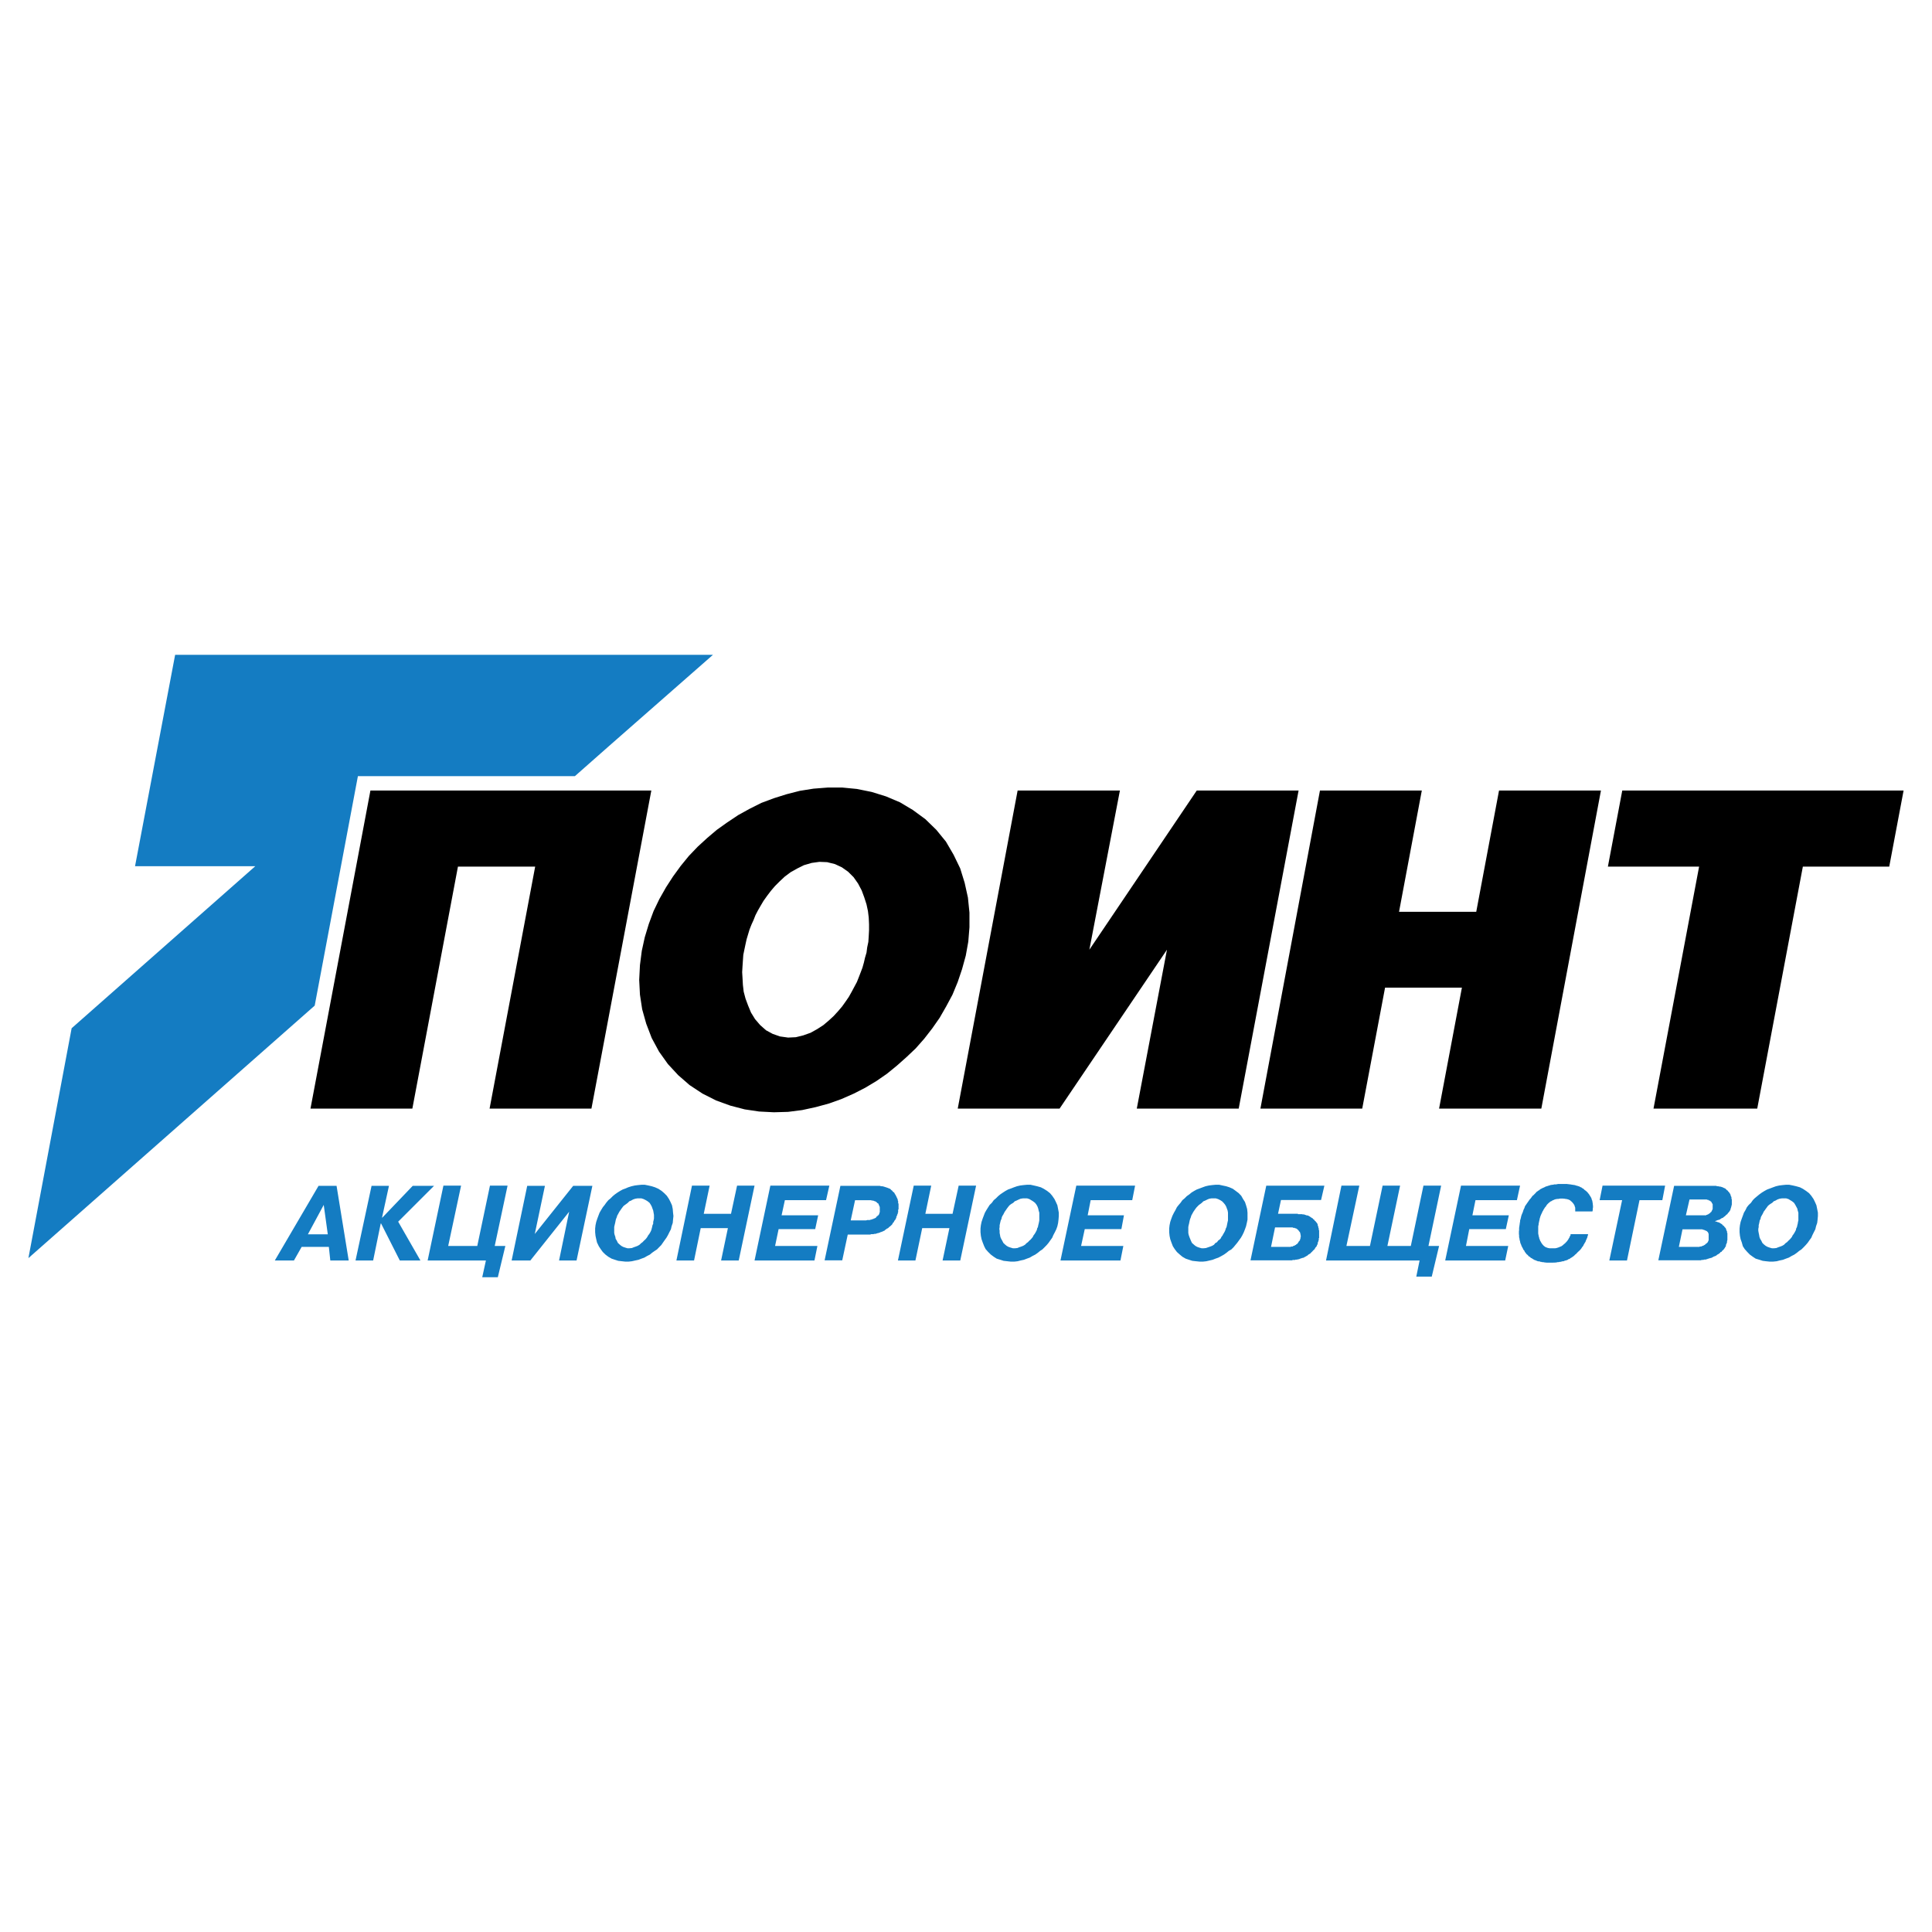 <svg xmlns="http://www.w3.org/2000/svg" width="2500" height="2500" viewBox="0 0 192.756 192.756"><g fill-rule="evenodd" clip-rule="evenodd"><path fill="#fff" d="M0 0h192.756v192.756H0V0z"/><path d="M93.422 82.797l-1.1-1.07-1.251-.917-1.279-.763-1.396-.591-1.432-.444-1.47-.298-1.464-.142h-1.432l-1.432.112-1.358.215-1.318.337-1.279.402-1.254.469-1.172.589-1.142.63-1.098.735-1.029.733-.952.807-.952.873-.885.925-.809.991-.77 1.058-.693 1.07-.664 1.171-.584 1.212-.474 1.279-.403 1.328-.297 1.357-.184 1.423-.075 1.473.075 1.473.222 1.461.403 1.436.548 1.432.731 1.354.885 1.242 1.029 1.111 1.135.988 1.279.844 1.366.691 1.424.516 1.432.373 1.434.213 1.473.076 1.422-.041 1.397-.178 1.356-.295 1.325-.361 1.24-.443 1.251-.551 1.136-.584 1.104-.662 1.06-.734.99-.809.953-.846.923-.875.845-.959.799-1.029.739-1.057.656-1.143.627-1.17.517-1.254.434-1.283.374-1.359.25-1.394.116-1.425v-1.473l-.154-1.501-.326-1.473-.443-1.43-.656-1.357-.769-1.319-.954-1.169zm-10.124 3.412l-.777-.192-.769-.03-.771.106-.77.225-.656.325-.663.37-.587.437-.518.485-.473.473-.403.473-.368.485-.365.511-.259.438-.295.511-.251.482-.186.473-.218.479-.186.475-.144.476-.153.512-.106.482-.115.546-.106.517-.039.555-.037.544-.037.627.037.621.037.66.076.658.184.697.259.697.289.697.404.656.509.592.588.52.665.361.729.254.808.113.77-.037.74-.182.73-.26.665-.369.616-.4.558-.473.474-.438.441-.484.403-.475.365-.514.299-.438.291-.52.256-.48.253-.473.19-.479.183-.473.182-.48.145-.514.108-.472.152-.514.067-.52.116-.547.039-.588.031-.583v-.591l-.031-.666-.079-.653-.143-.666-.222-.692-.259-.701-.365-.691-.443-.63-.547-.544-.627-.443-.691-.321zM45.689 86.463h7.705l-4.548 24.142h10.162l5.975-31.736H36.958l-5.981 31.736h10.164l4.548-24.142zM125.752 110.605l5.941-31.736h10.162l-2.273 12.103h7.703l2.274-12.103h10.168l-5.948 31.736h-10.201l2.277-12.066h-7.667l-2.278 12.066h-10.158z"/><path fill="#147cc2" d="M35.708 77.438l-4.31 22.892-28.564 25.193 4.313-22.935 18.322-16.166H13.473l4.001-21.093h53.661L60.77 74.425l-3.414 3.013H35.708z"/><path d="M129.561 78.869l-5.975 31.736h-10.168l3.01-15.852-10.713 15.852H95.554l5.975-31.736h10.205l-3.048 15.884 10.716-15.884h10.159zM189.922 78.869h-28.068l-1.434 7.594h9.1l-4.549 24.142h10.349l4.551-24.142h8.619l1.432-7.594z"/><path d="M30.72 123.146h1.984l-.405-2.932-1.579 2.932zm1.062-4.835h1.797l1.212 7.449h-1.836l-.146-1.359h-2.712l-.771 1.359h-1.908l4.364-7.449zM38.147 121.479l3.031-3.168h2.126l-3.578 3.576 2.221 3.873h-2.058l-1.867-3.69h-.037l-.756 3.69h-1.758l1.6-7.449h1.736l-.692 3.168h.032zM44.717 124.307h2.901l1.265-6.016h1.757l-1.281 6.016h1.061l-.752 3.121h-1.555l.366-1.668h-5.814l1.575-7.469h1.762l-1.285 6.016zM53.354 123.117l3.833-4.806h1.914l-1.578 7.449h-1.746l1.007-4.865-3.871 4.865h-1.868l1.555-7.449h1.767l-1.013 4.806zM69.91 122.531l-.664 3.229h-1.76l1.553-7.469h1.762l-.587 2.809h2.72l.604-2.809h1.743l-1.578 7.469h-1.759l.679-3.229H69.91zM77.979 121.25h3.649l-.295 1.377h-3.651l-.351 1.68h4.222l-.296 1.453h-5.976l1.577-7.469h5.885l-.328 1.449h-4.108l-.328 1.51zM85.311 119.74l-.435 2.018h1.541l.104-.035h.261l.075-.037h.07l.037-.035h.077l.038-.035h.07l.035-.047h.04l.067-.023.041-.035h.037l.038-.041v-.037l.039-.035.029-.035h.038l.039-.041v-.035l.037-.035H87.661v-.043l.037-.041v-.068h.041V120.989l.037-.035v-.512l-.037-.113-.041-.076-.037-.102-.031-.076-.078-.035-.077-.07-.029-.043-.039-.035h-.038l-.037-.035h-.07l-.037-.041h-.04l-.074-.035h-.146l-.037-.037h-1.617v-.004zm-1.464-1.429H87.773l.142.041h.119l.143.035.107.035.113.035.108.037.114.041.067.035.114.035.071.07.077.078.072.041.034.064.074.072.077.047.039.064.03.07.077.113.037.076.037.066.032.076.037.078.037.07.04.111v.072l.037.076v.183l.04.076v.543l-.04.041v.253l-.037.07v.076l-.04.066-.037.084v.07l-.069.076v.113l-.037.059-.037.082-.04.072-.067.07-.039.076-.037.078-.077.07-.037.07-.034.072-.072.076-.077.07-.071.07-.077.043-.065.076-.077.064-.114.043-.071.076-.076.035-.037.035-.03.035-.038.041h-.075l-.041.037-.065.035h-.041l-.078.041h-.037l-.067.029-.038.035h-.077l-.067.043h-.078l-.077.035h-.029l-.076.035H87.224l-.075.029H86.927l-.106.041H84.58l-.55 2.572h-1.759l1.576-7.434zM92.009 122.531l-.677 3.229h-1.746l1.578-7.469h1.744l-.585 2.809h2.714l.609-2.809h1.739l-1.58 7.469h-1.763l.681-3.229h-2.714zM108.518 121.25h3.619l-.256 1.377h-3.654l-.366 1.68h4.215l-.289 1.453h-5.984l1.58-7.469h5.865l-.285 1.449h-4.147l-.298 1.51zM127.213 122.455l-.402 1.945H128.753l.076-.035H128.973l.035-.031.041-.041h.078l.029-.035h.035l.041-.041h.035l.039-.035.039-.041.033-.031h.037l.035-.035.039-.041v-.035l.037-.041.031-.029v-.037l.041-.041.035-.035.039-.041v-.035l.037-.029v-.078l.039-.041v-.14h.027v-.183l-.027-.119v-.064l-.039-.078v-.064l-.076-.076-.035-.037-.041-.076-.031-.035h-.037v-.035l-.039-.035h-.035v-.041h-.037l-.033-.043h-.078v-.029H129.191l-.035-.035H129.008l-.035-.041h-1.76v-.006zm.588-2.715l-.291 1.359H129.492v.037H129.93l.033.029h.179l.041.041h.078l.035.043H130.405l.074.035h.041l.064.035.078.041.037.035.07.035.041.037.072.041.039.035.068.023.039.082.076.035.029.037.035.07.078.041.037.07.039.043.07.07.035.07.039.072v.076l.039.105.029.078v.076l.039.064v.119l.037.105V123.517l-.037.029v.183l-.039.076v.035l-.029.078-.039.07V124.13l-.039.041-.035.076-.041.107-.029.035-.076.076-.037.064-.041.078-.064.082-.041.023-.074.078-.068.076-.076.07-.076.078-.07.076-.076.029-.104.07-.076.078-.08.035-.039.035h-.029l-.035.035-.078.043h-.041l-.029.041-.076.035h-.074l-.033.029h-.076l-.035.041h-.068l-.076.037-.074.041H129.491l-.074.035H129.269l-.076.035H128.975l-.07.035H124.762l1.574-7.449h5.797l-.33 1.43h-4.002v.015zM134.332 124.307h2.348l1.263-6.016h1.745l-1.266 6.016h2.336l1.26-6.016h1.765l-1.265 6.016h1.06l-.732 3.062h-1.543l.33-1.609h-9.336l1.539-7.469h1.783l-1.287 6.016zM146.902 121.25h3.633l-.299 1.377h-3.648l-.328 1.68h4.217l-.305 1.453h-5.984l1.576-7.469h5.892l-.314 1.449h-4.133l-.307 1.51zM156.699 123.135h1.739v.053l-.012.078-.028.035-.011.07-.014.065-.025.066-.018.035-.035.082-.018.055-.039.053-.019.07-.018.053-.035.078-.043.052-.035.071-.033.058-.059.09-.031.094-.078.09-.053.07-.051.088-.062.078-.067.082-.092.09-.078.07-.076.071-.09.095-.07.077-.088.064-.092.096-.091.076-.094.064-.061.043-.052.035-.053.024-.039.029-.053.041-.053.037-.078.01-.053.043-.052.035-.063.024-.064.017-.057.018-.076.017-.074.03-.057.029h-.074l-.07.012-.079.025-.064.018h-.076l-.078.023-.053.012h-.092l-.074.012-.07.023h-.077l-.091.012H154.293l-.096-.012h-.064l-.092-.023-.098-.012h-.093l-.09-.035h-.071l-.091-.043h-.075l-.091-.012-.075-.029-.07-.03-.037-.017-.094-.035-.076-.024-.053-.035-.078-.043-.07-.047-.051-.041-.08-.029-.047-.035-.055-.067-.062-.029-.064-.035-.043-.059-.053-.058-.059-.055-.054-.035-.09-.123-.092-.114-.057-.13-.086-.088-.056-.137-.076-.129-.055-.119-.055-.152-.058-.125-.03-.166-.039-.123-.023-.172-.033-.119v-.17l-.018-.149v-.254l.018-.136v-.219l.017-.1.016-.119.023-.148.014-.123.025-.131.01-.149.043-.123.035-.146.033-.149.037-.113.061-.148.055-.123.039-.131.052-.147.069-.131.039-.131.053-.105.091-.123.075-.113.093-.131.079-.112.087-.13.094-.1.104-.137.091-.131.116-.087.107-.114.115-.111.03-.053.062-.054.067-.036.054-.052.076-.036.075-.052.056-.059.075-.037.066-.035.078-.041.092-.043.076-.027.068-.036.077-.043.089-.035.071-.011.076-.03.09-.031.076-.016.094-.041.089-.013.106-.018h.076l.108-.035h.183l.115-.023.092-.018H156.35l.091.018h.092l.076.023h.09l.053.012.094.023h.068l.078.018.076.013h.065l.078.041.076.016.068.02.053.011.076.03.053.011.078.035.039.024.067.035.062.02.028.017.041.041.052.035.061.018.031.035.039.037.039.041.092.07.072.047.071.077.078.054.051.094.076.07.052.084.039.065.053.076.057.096.035.064.041.084.012.088.039.07.021.072.018.088v.041l.017.036v.078l.018.029v.154l.018.012v.242l-.018.035V120.699l-.018.035V120.805l-.017.035v.025h-1.721V120.475l-.027-.036v-.011l-.014-.032V120.344l-.023-.035-.016-.03v-.041l-.037-.035v-.035l-.031-.02-.02-.035-.015-.029-.024-.029-.039-.037-.014-.041-.039-.01-.015-.043-.053-.035-.023-.035-.041-.018-.03-.024-.021-.035-.053-.037-.039-.017-.053-.018-.039-.023-.076-.03h-.053l-.056-.023-.075-.012h-.068l-.053-.023h-.076l-.078-.012h-.289l-.113.012-.067.023h-.117l-.09.012-.107.023-.092.03-.076.041-.096.031-.086.058-.076.042-.092.035-.07.078-.076.051-.067.066-.041.041-.074.078-.055.088-.05.082-.063.066-.053.071-.052.094-.055.072-.037.094-.055.07-.037.096-.039.076-.039.088-.035.066-.031.084-.04.082-.023.1-.029.078-.026.088-.013.088-.022.095-.017.065-.012.076-.024.096-.017.087v.079l-.024.093-.015.065V123.082l.015.035v.053l.024.06v.088l.017.041.024.053.012.053v.06l.017.03.022.064.013.029.026.061.017.053.012.052.041.036.022.052.031.055.035.059.023.035.032.035.023.055.053.041.039.058.037.03.039.037.053.041.039.035.053.029.054.029.053.012.076.041h.035l.071.024.078.013.068.01h.533l.078-.01.051-.013.09-.024.055-.017.062-.024.057-.012.047-.029.052-.029.077-.018.041-.017.054-.041.053-.037.053-.03.035-.041.039-.035.057-.043.035-.035.056-.035.04-.053.035-.041.041-.029.035-.037.029-.041.039-.053.039-.035.014-.035.037-.053.039-.043v-.041l.039-.035v-.018l.039-.035v-.037l.014-.016.023-.037v-.041l.016-.012.014-.041.025-.017.014-.035.021-.036v-.095zM161.838 119.74h-2.242l.291-1.449h6.242l-.277 1.449h-2.278l-1.25 6.02h-1.762l1.276-6.02zM167.865 122.645l-.365 1.755h2.058l.035-.035H169.741l.035-.031h.039l.031-.041H169.922l.037-.035H170l.031-.041h.035l.039-.035.037-.041h.039v-.031l.039-.035.068-.041.076-.076.039-.066.029-.076.041-.076v-.619l-.041-.113-.029-.064-.039-.041-.076-.072-.068-.041h-.039l-.039-.035h-.037l-.039-.035H170l-.039-.035h-.078l-.035-.035h-1.983v-.005zm.699-2.975l-.363 1.58H170.22l.029-.043h.078l.037-.041h.039l.029-.029h.041v-.037h.035l.043-.041h.035v-.035h.035l.029-.035v-.035l.08-.035.039-.078.035-.07.031-.07.039-.078V120.151l-.039-.076-.031-.035-.035-.07-.039-.078-.08-.035v-.041h-.029l-.035-.035h-.078l-.035-.037-.041-.035H170.327l-.039-.035h-1.724v-.004zm-1.537-1.359H171.21l.109.041h.104l.154.035h.066l.113.035.109.035.074.037.078.041.105.035.07.07.037.035.076.078.076.041.029.064.078.072.037.047.039.064.029.035.041.078.035.07v.076l.041.066.037.076V119.59l.037.076v.509l-.037.146-.037.148-.041.111-.035.148-.07.105-.076.113-.039.035-.039.035-.029.035-.039.078-.037.029-.076.041-.037.043-.029.035-.041.035-.035.041-.07.035-.037.035-.041.037-.035.041h-.039l-.066.035-.043.023h-.035l-.035.047h-.043v.035h-.029l-.037.035h-.039l-.037.037h-.105l-.041.035h-.035l-.039.035h-.07l-.039.041h-.037l-.039.035h.076l.072.035h.076l.035.043h.068l.039.029h.076l.039.041.037.035h.029l.043.035.07.041.043.031h.027v.035l.039.041.074.07.078.035.027.078.078.076.041.035.029.072.037.076v.07l.041.035v.041l.035.037v.14l.037.043V123.722l-.037.111v.107l-.035.117-.041.066-.037.117v.107l-.07.076-.035.076-.043.061-.064.082-.041.064-.074.041-.066.078-.043.07-.113.035-.029.078-.076.035-.076.07-.066.035-.076.035-.076.078-.072.035-.076.035-.107.035-.076.043-.074.041-.066.035-.078.029h-.07l-.07.041h-.078l-.041.037h-.068l-.037.041h-.078l-.068.035H170l-.039.035H169.778l-.078.035h-4.248l1.575-7.427zM62.164 124.4l.223.076.214.064h.181l.262-.023.182-.076.223-.076.18-.072.185-.111.151-.148.146-.105.142-.154.118-.1.106-.119.104-.143.078-.146.115-.148.07-.113.077-.141.064-.148.04-.154.037-.141.039-.184.069-.148v-.184l.039-.146.038-.189v-.361l-.038-.219-.039-.219-.069-.184-.076-.213-.104-.193-.116-.178-.184-.148-.183-.113-.222-.111-.22-.07h-.405l-.213.035-.221.076-.185.107-.19.076-.143.148-.146.111-.145.102-.144.111-.114.148-.108.146-.075.113-.106.146-.077.143-.077.143-.07.119-.038.146-.078.184-.037.143-.027.146-.041.184-.037.148-.039.184v.585l.039.184.077.225.027.178.114.184.108.225.154.143.181.152.184.103zm-2.02.514l.26.254.289.219.329.189.335.113.328.105.367.041.334.037h.328l.329-.037.334-.076.328-.07.29-.113.295-.105.261-.154.291-.148.219-.184.26-.182.222-.143.213-.219.222-.225.151-.219.183-.26.182-.254.147-.254.143-.291.153-.295.07-.303.113-.324.03-.332.039-.365-.039-.332-.03-.367-.075-.371-.147-.326-.151-.295-.215-.326-.258-.26-.261-.225-.325-.213-.335-.148-.328-.105-.329-.076-.365-.072h-.335l-.328.031-.327.041-.336.076-.328.105-.26.113-.289.105-.26.143-.256.16-.253.178-.222.182-.22.221-.222.182-.218.262-.148.213-.183.225-.18.295-.147.254-.114.297-.106.283-.113.336-.071.332-.037.324v.379l.037.361.071.33.076.326.181.377.186.285.215.295zM100.615 124.4l.221.076.221.064h.221l.221-.023.184-.076.221-.076.182-.072.184-.111.145-.148.145-.105.145-.154.117-.1.105-.119.115-.143.068-.146.111-.148.072-.113.076-.141.076-.148.031-.154.076-.141.035-.184.039-.148.039-.184.027-.146v-.769l-.066-.219-.039-.184-.076-.213-.107-.193-.141-.178-.193-.148-.184-.113-.184-.111-.221-.07h-.432l-.223.035-.182.076-.223.107-.184.076-.145.148-.189.111-.145.102-.105.111-.115.148-.107.146-.074.113-.105.146-.08.143-.068.143-.078.119-.072.146-.039.184-.07.143-.037.146-.041.184-.035.148v.184l-.029.184.029.182v.219l.035.184.041.225.076.178.107.184.113.225.148.143.18.152.183.103zm-2.019.514l.258.254.293.219.295.189.365.113.326.105.373.041.33.037h.367l.326-.037.297-.076.33-.07.295-.113.289-.105.26-.154.291-.148.26-.184.219-.182.221-.143.223-.219.219-.225.184-.219.184-.26.182-.254.107-.254.154-.291.145-.295.107-.303.072-.324.041-.332.029-.365v-.332l-.07-.367-.072-.371-.146-.326-.145-.295-.223-.326-.221-.26-.287-.225-.336-.213-.291-.148-.371-.105-.328-.076-.328-.072h-.367l-.33.031-.332.041-.328.076-.299.105-.289.113-.297.105-.26.143-.248.16-.262.178-.221.182-.221.221-.219.182-.188.262-.221.213-.143.225-.184.295-.145.254-.115.297-.107.283-.113.336-.068.332-.037.324v.379l.037.361.068.33.113.326.148.377.143.285.261.295zM119.438 124.4l.215.076.229.064h.213l.223-.023.221-.076.219-.076.184-.072.184-.111.115-.148.184-.105.109-.154.141-.1.117-.119.066-.143.113-.146.076-.148.07-.113.078-.141.064-.148.041-.154.074-.141.039-.184.029-.148.039-.184.037-.146v-.769l-.037-.219-.068-.184-.078-.213-.111-.193-.148-.178-.145-.148-.18-.113-.219-.111-.225-.07h-.446l-.211.035-.189.076-.213.107-.189.076-.148.148-.145.111-.145.102-.111.111-.143.148-.109.146-.078.113-.102.146-.08.143-.078.143-.066.119-.039.146-.074.184-.041.143-.031.146-.037.184-.039.148-.035.184v.585l.035.184.076.225.072.178.074.184.105.225.158.143.18.152.18.103zm-2.016.514l.285.254.262.219.328.189.334.113.328.105.367.041.365.037h.336l.326-.037.33-.076.297-.07.287-.113.299-.105.289-.154.26-.148.258-.184.221-.182.252-.143.223-.219.184-.225.184-.219.188-.26.184-.254.146-.254.141-.291.115-.295.109-.303.074-.324.07-.332V120.987l-.037-.367-.107-.371-.109-.326-.189-.295-.184-.326-.25-.26-.299-.225-.289-.212-.338-.148-.328-.105-.365-.076-.326-.072h-.375l-.328.031-.324.041-.338.076-.289.105-.297.113-.289.105-.26.143-.262.16-.213.178-.26.182-.219.221-.221.182-.184.262-.184.213-.18.225-.148.295-.146.254-.148.297-.107.283-.115.336-.068.332-.037.324v.379l.037.361.068.33.115.326.145.377.182.285.224.294zM176.348 124.4l.213.076.223.064h.219l.223-.023.184-.076.221-.076.184-.072.184-.111.143-.148.152-.105.148-.154.111-.1.107-.119.115-.143.068-.146.111-.148.07-.113.078-.141.076-.148.029-.154.074-.141.039-.184.039-.148.029-.184.037-.146v-.769l-.066-.219-.039-.184-.113-.213-.105-.193-.115-.178-.184-.148-.186-.113-.178-.111-.225-.07h-.442l-.221.035-.219.076-.184.107-.184.076-.148.148-.18.111-.145.102-.119.111-.104.148-.109.146-.076.113-.113.146-.064.143-.076.143-.07.119-.078.146-.035.184-.078.143-.027.146-.039.184-.039.148v.184l-.039.184v.182l.039.219.039.184.039.225.066.178.115.184.107.225.141.143.189.152.188.103zm-2.018.514l.248.254.301.219.287.189.377.113.324.105.328.041.365.037h.336l.365-.037.291-.076.336-.07.291-.113.295-.105.26-.154.289-.148.258-.184.223-.182.219-.143.225-.219.213-.225.189-.219.182-.26.184-.254.107-.254.145-.291.15-.295.07-.303.113-.324.041-.332.031-.365v-.332l-.072-.367-.076-.371-.143-.326-.145-.295-.223-.326-.221-.26-.299-.225-.324-.213-.291-.148-.373-.105-.326-.076-.367-.072h-.334l-.328.031-.332.041-.334.076-.289.105-.297.113-.289.105-.26.143-.26.16-.248.178-.223.182-.264.221-.178.182-.182.262-.225.213-.182.225-.145.295-.152.254-.107.297-.105.283-.117.336-.068.332-.037.324v.379l.037.361.068.33.117.326.105.377.184.285.262.295z" fill="#147cc2"/></g></svg>